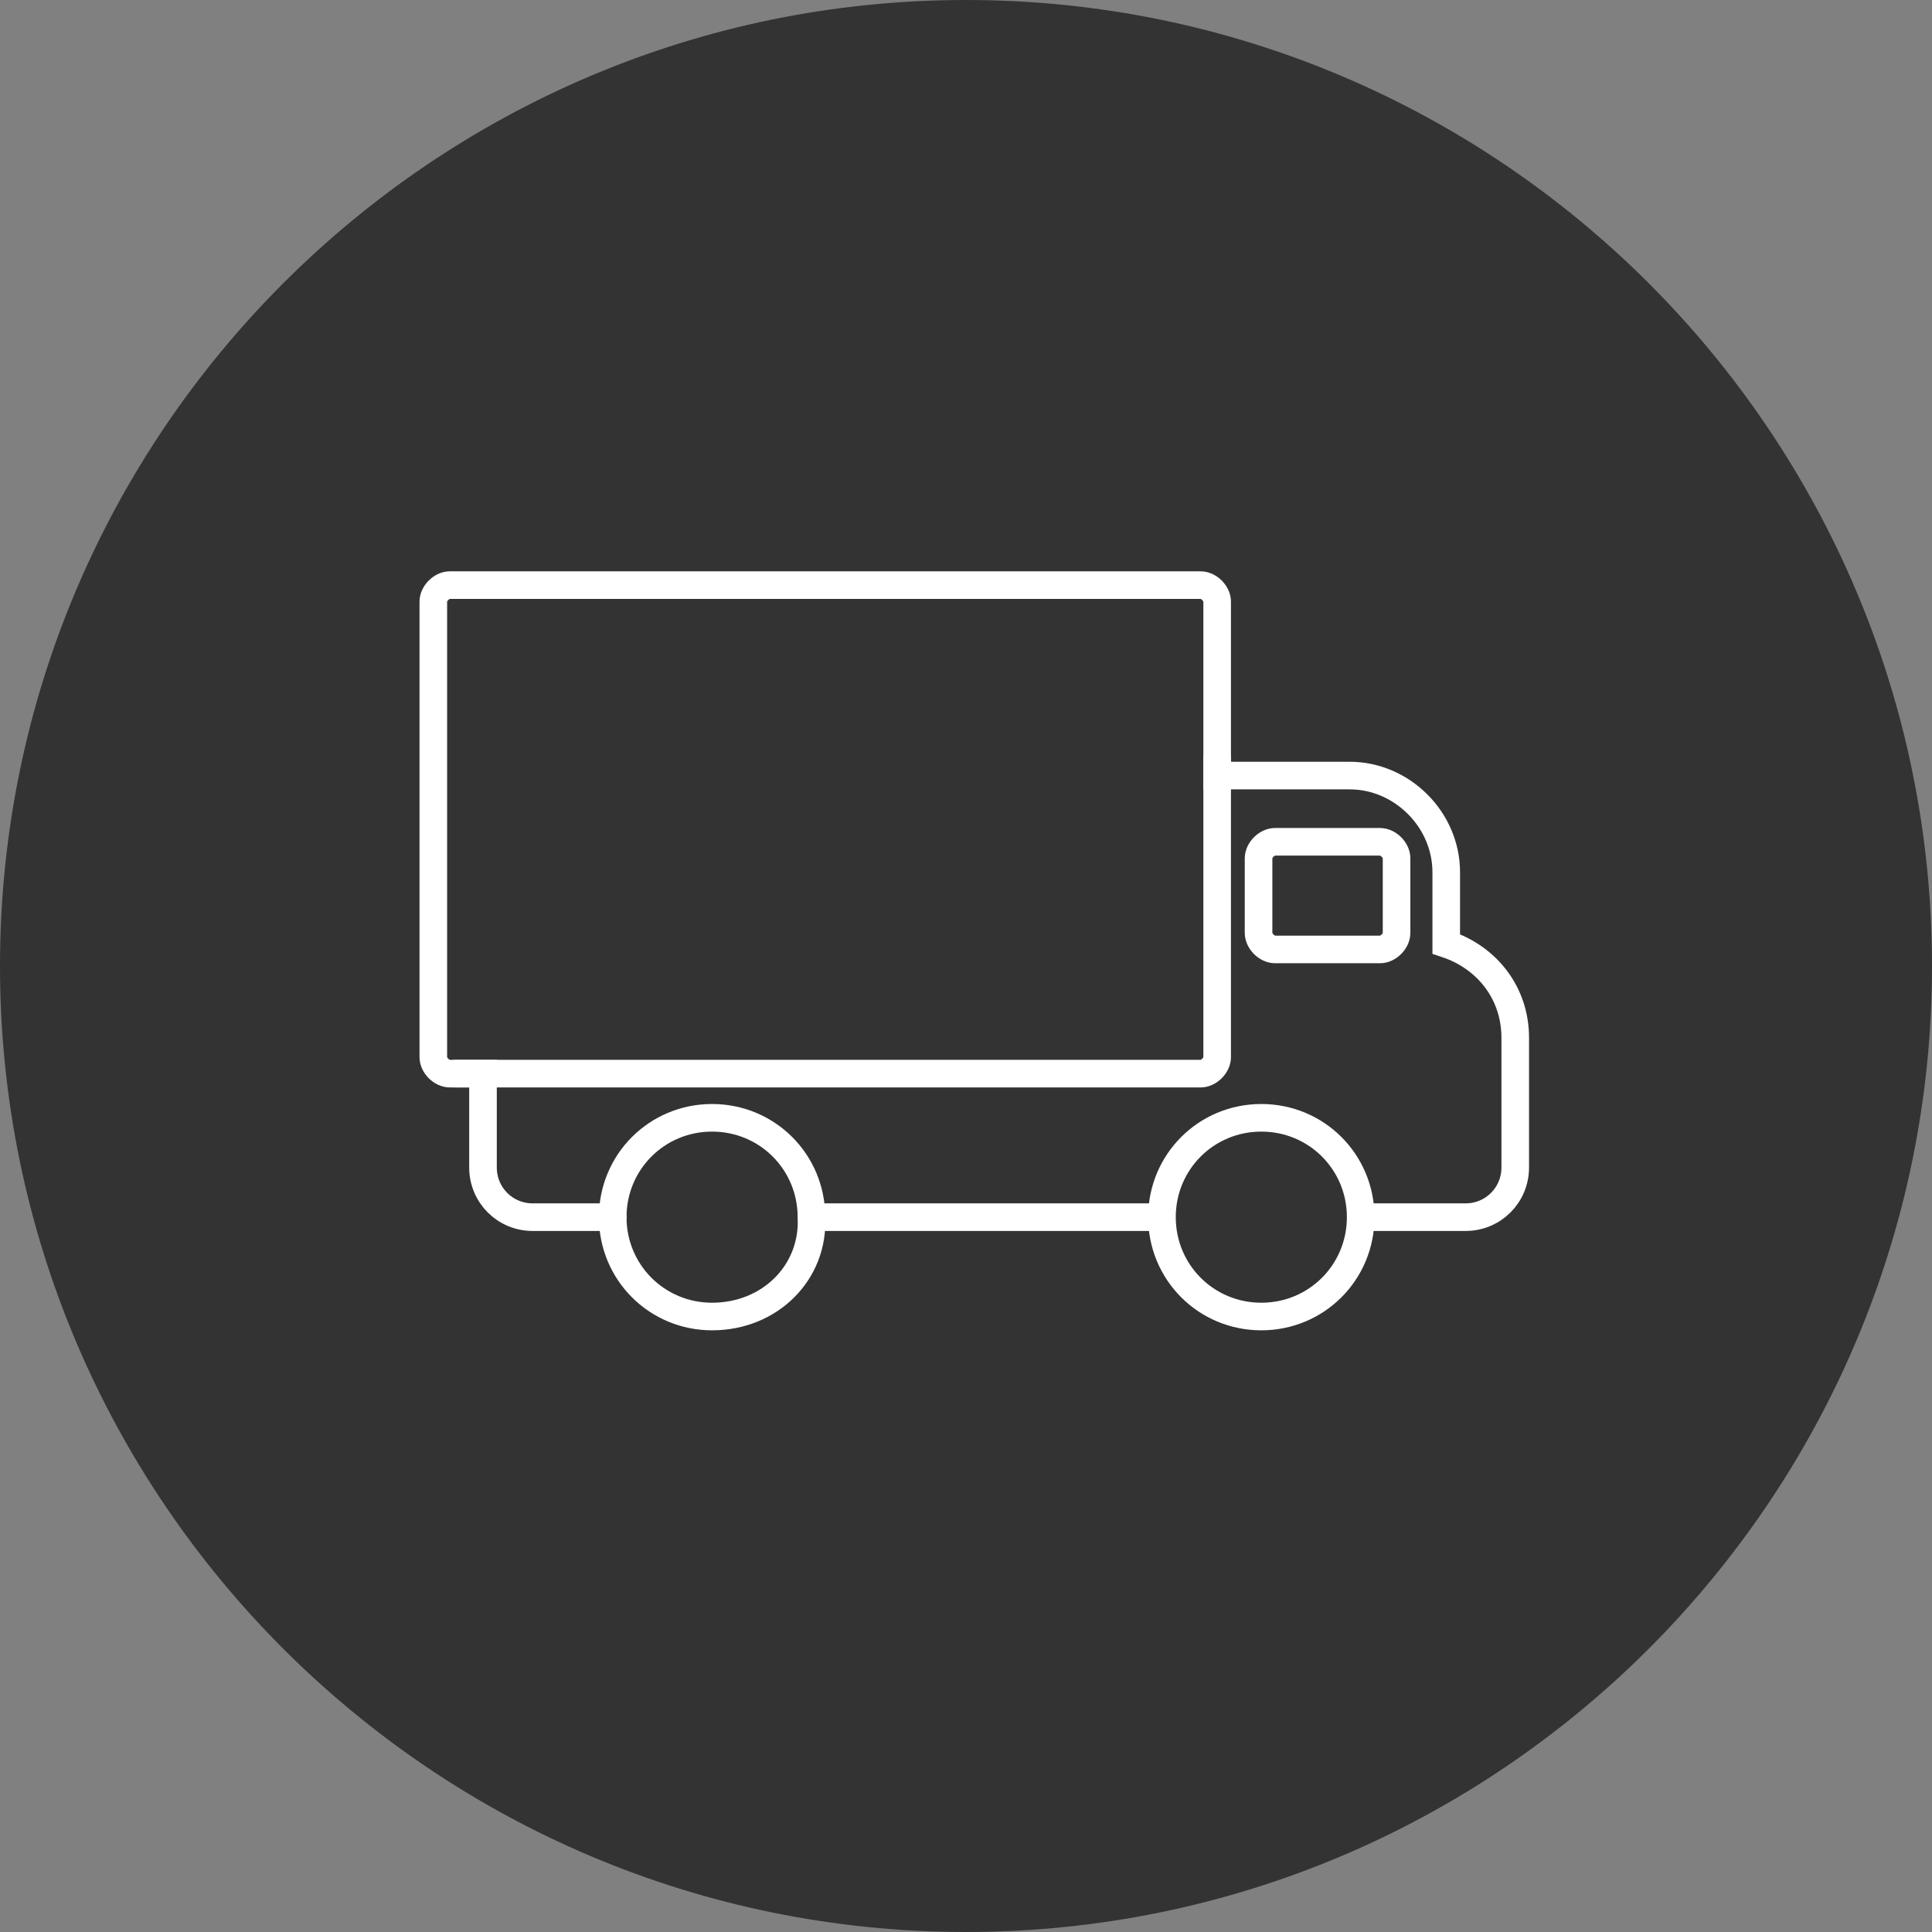 <?xml version="1.0" encoding="utf-8"?>
<!-- Generator: Adobe Illustrator 22.0.1, SVG Export Plug-In . SVG Version: 6.00 Build 0)  -->
<svg version="1.1" id="Layer_1" xmlns="http://www.w3.org/2000/svg" xmlns:xlink="http://www.w3.org/1999/xlink" x="0px" y="0px"
	 viewBox="0 0 70 70" style="enable-background:new 0 0 70 70;" xml:space="preserve">
<rect x="0" y="0" width="70" height="70" fill="#808080" stroke="none"/>
<style type="text/css">
	.st0{fill:#333333;}
	.st1{fill:none;stroke:#FFFFFF;stroke-linecap:round;stroke-miterlimit:10;}
</style>
<g>
	<path class="st0" d="M35,70c19.3,0,35-15.7,35-35S54.3,0,35,0S0,15.7,0,35S15.7,70,35,70"/>
</g>
<g>
	<path class="st1" d="M25.8,47.7c-2,0-3.6-1.6-3.6-3.6c0-2,1.6-3.6,3.6-3.6s3.6,1.6,3.6,3.6C29.5,46.1,27.9,47.7,25.8,47.7"/>
	<path class="st1" d="M45.7,47.7c-2,0-3.6-1.6-3.6-3.6c0-2,1.6-3.6,3.6-3.6c2,0,3.6,1.6,3.6,3.6C49.3,46.1,47.7,47.7,45.7,47.7"/>
	<path class="st1" d="M49.4,44.1h3.7c1,0,1.8-0.8,1.8-1.8v-4.7c0-1.6-1-2.9-2.5-3.4v-2.6c0-1.9-1.6-3.5-3.5-3.5h-4.8v-6.3
		c0-0.3-0.3-0.6-0.6-0.6H16.3c-0.3,0-0.6,0.3-0.6,0.6v16.5c0,0.3,0.3,0.6,0.6,0.6h1.2v3.4c0,1,0.8,1.8,1.8,1.8h2.9 M29.6,44.1h12.4"
		/>
	<path class="st1" d="M50,30.5h-3.8c-0.3,0-0.6,0.3-0.6,0.6v2.7c0,0.3,0.3,0.6,0.6,0.6H50c0.3,0,0.6-0.3,0.6-0.6v-2.7
		C50.6,30.8,50.3,30.5,50,30.5z"/>
	<path class="st1" d="M16.5,38.9h27c0.3,0,0.6-0.3,0.6-0.6V27.5"/>
</g>
</svg>
